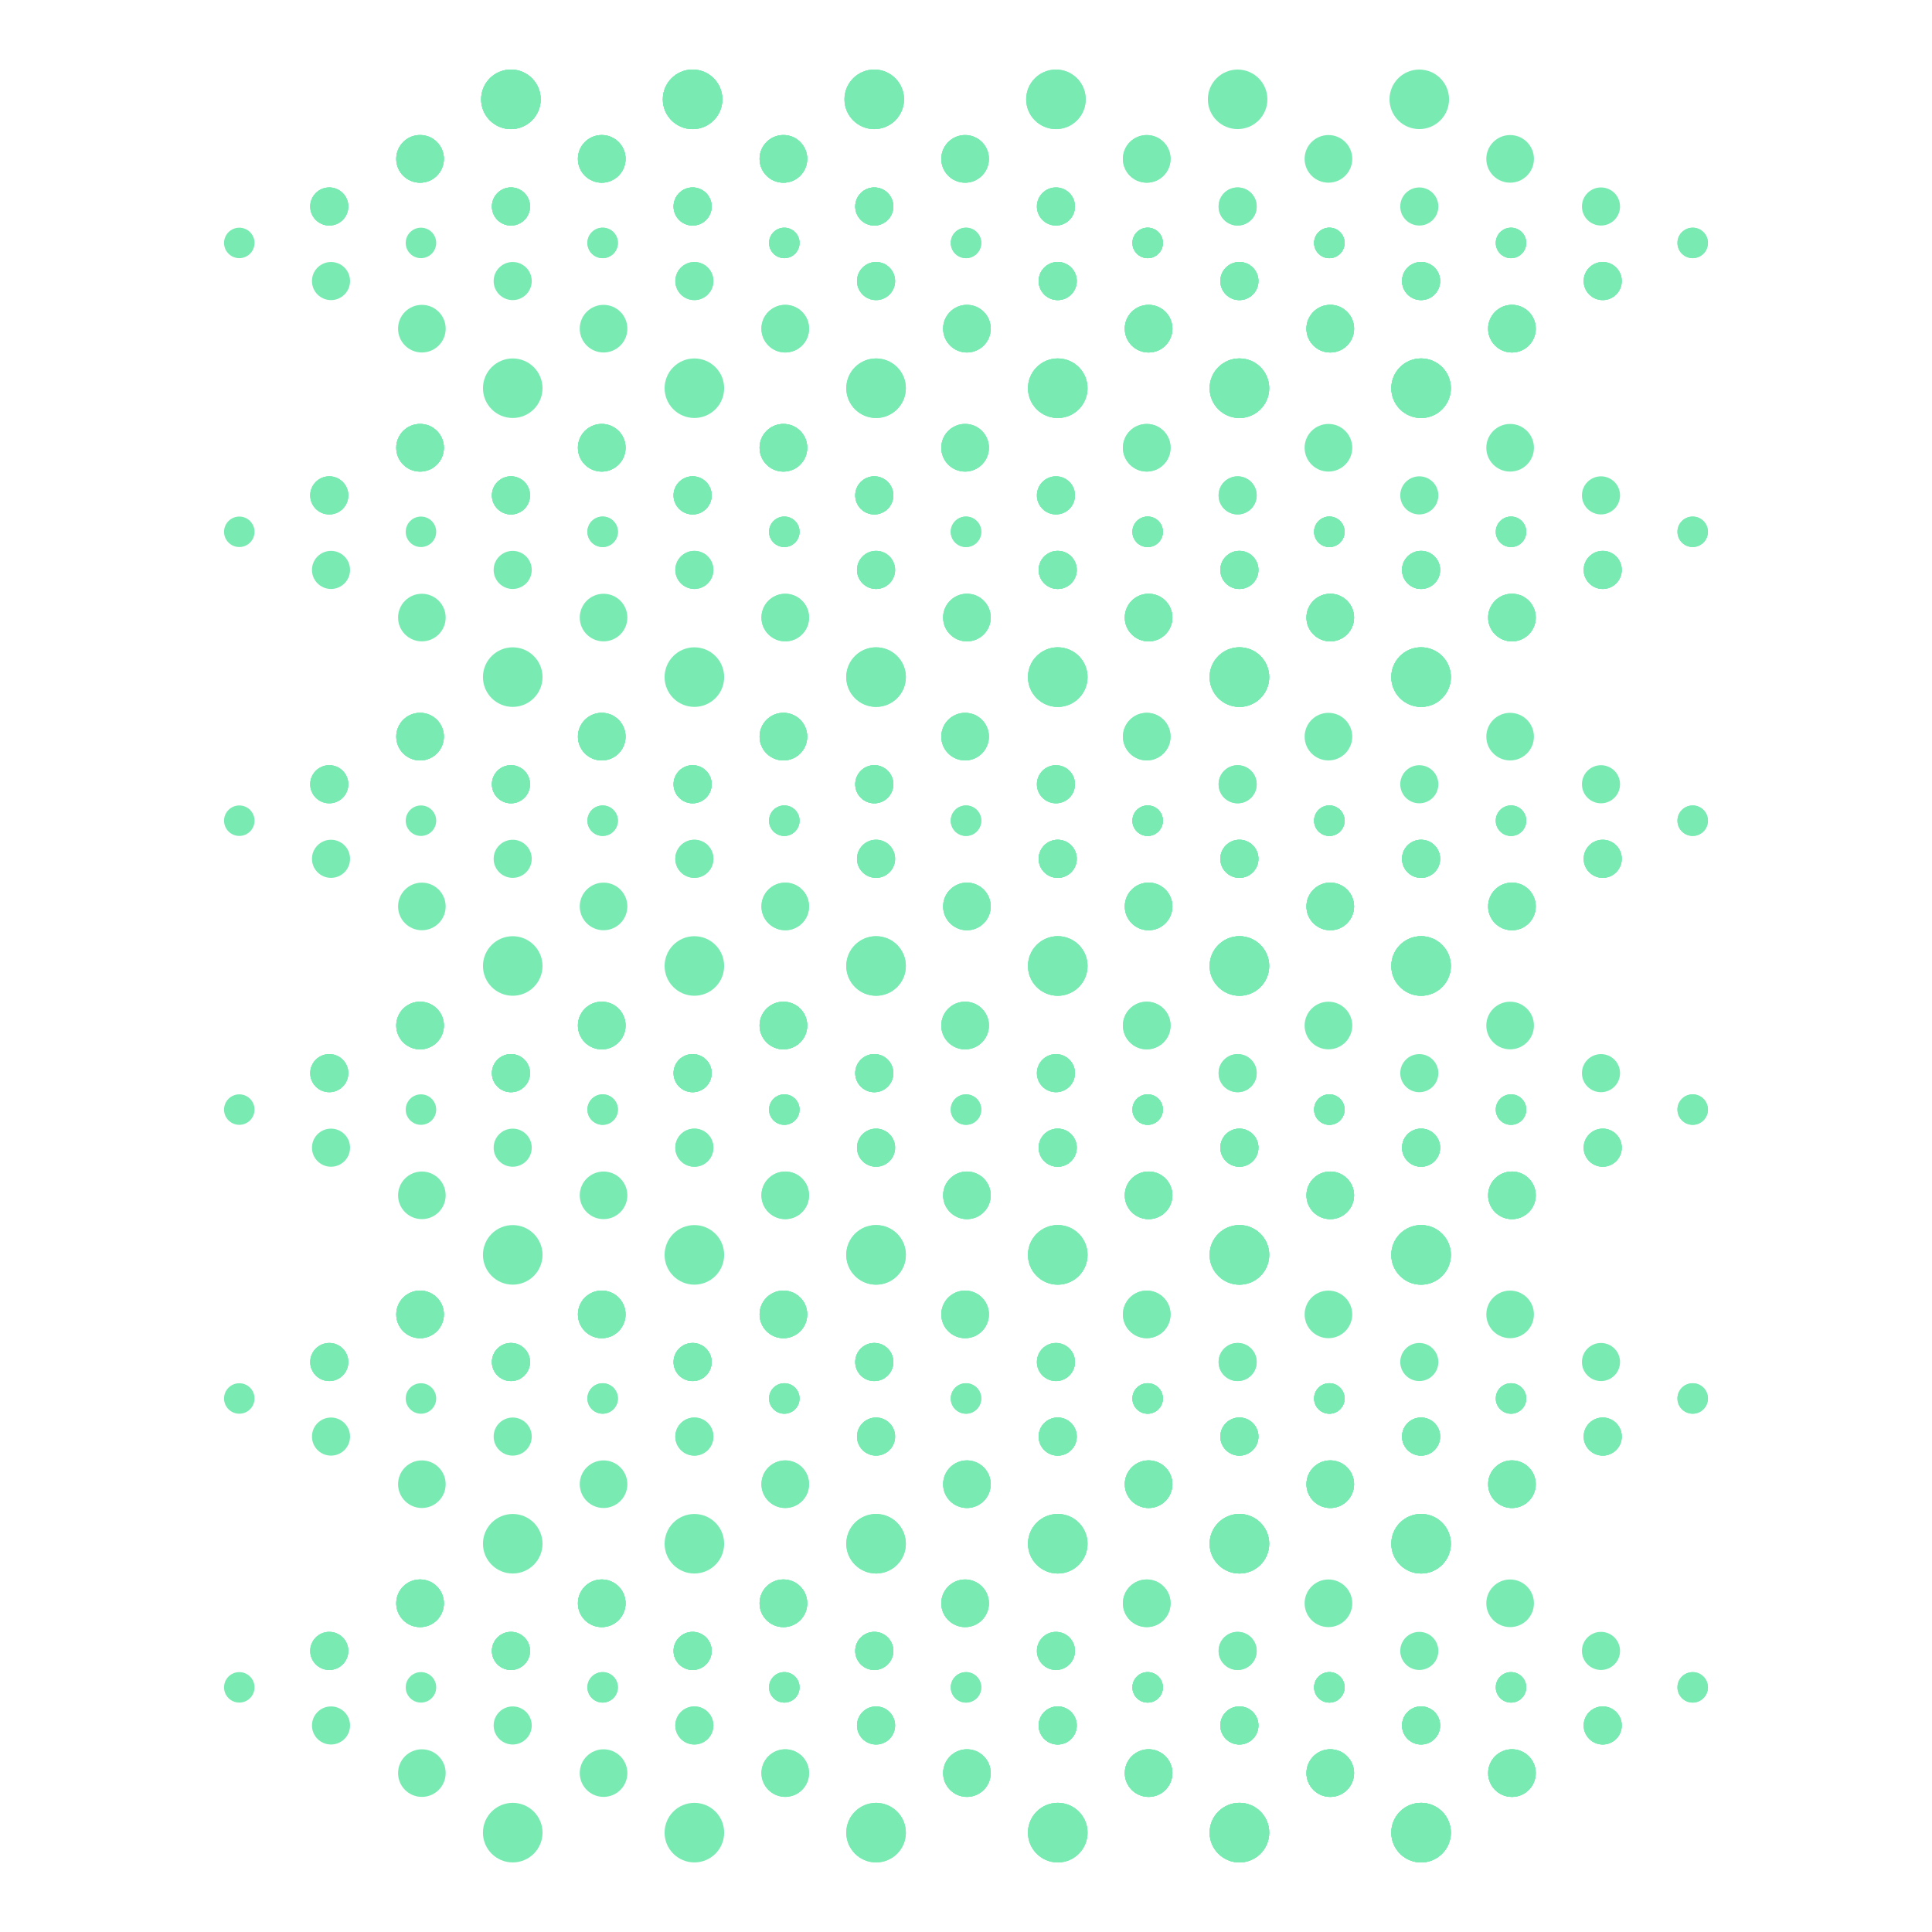 <svg height='100px' width='100px'  fill="#7aeab3" xmlns="http://www.w3.org/2000/svg" xmlns:xlink="http://www.w3.org/1999/xlink" version="1.1" x="0px" y="0px" viewBox="0 0 100 100" enable-background="new 0 0 100 100" xml:space="preserve"><circle cx="35.941" cy="20.094" r="1.541"></circle><circle cx="45.345" cy="20.094" r="1.541"></circle><circle cx="54.749" cy="20.094" r="1.541"></circle><circle cx="64.152" cy="20.094" r="1.541"></circle><circle cx="73.555" cy="20.094" r="1.541"></circle><circle cx="45.345" cy="20.094" r="1.541"></circle><circle cx="54.749" cy="20.094" r="1.541"></circle><circle cx="64.152" cy="20.094" r="1.541"></circle><circle cx="73.555" cy="20.094" r="1.541"></circle><circle cx="54.749" cy="20.094" r="1.541"></circle><circle cx="26.539" cy="20.094" r="1.541"></circle><circle cx="64.152" cy="20.094" r="1.541"></circle><circle cx="73.555" cy="20.094" r="1.541"></circle><circle cx="64.152" cy="20.094" r="1.541"></circle><circle cx="73.555" cy="20.094" r="1.541"></circle><circle cx="31.24" cy="17.012" r="1.233"></circle><circle cx="40.644" cy="17.012" r="1.233"></circle><circle cx="50.048" cy="17.012" r="1.233"></circle><circle cx="59.451" cy="17.012" r="1.233"></circle><circle cx="68.854" cy="17.012" r="1.233"></circle><circle cx="78.258" cy="17.012" r="1.233"></circle><circle cx="40.644" cy="17.012" r="1.233"></circle><circle cx="50.048" cy="17.012" r="1.233"></circle><circle cx="59.451" cy="17.012" r="1.233"></circle><circle cx="68.854" cy="17.012" r="1.233"></circle><circle cx="78.258" cy="17.012" r="1.233"></circle><circle cx="50.048" cy="17.012" r="1.233"></circle><circle cx="21.836" cy="17.012" r="1.233"></circle><circle cx="59.451" cy="17.012" r="1.233"></circle><circle cx="68.854" cy="17.012" r="1.233"></circle><circle cx="78.258" cy="17.012" r="1.233"></circle><circle cx="59.451" cy="17.012" r="1.233"></circle><circle cx="68.854" cy="17.012" r="1.233"></circle><circle cx="78.258" cy="17.012" r="1.233"></circle><circle cx="26.537" cy="14.547" r="0.986"></circle><circle cx="35.94" cy="14.547" r="0.986"></circle><circle cx="45.344" cy="14.547" r="0.986"></circle><circle cx="54.747" cy="14.547" r="0.986"></circle><circle cx="64.15" cy="14.547" r="0.986"></circle><path d="M73.553,13.561c0.547,0,0.988,0.441,0.988,0.986c0,0.544-0.441,0.986-0.988,0.986c-0.543,0-0.984-0.442-0.984-0.986  C72.568,14.001,73.01,13.561,73.553,13.561z"></path><circle cx="35.94" cy="14.547" r="0.986"></circle><circle cx="45.344" cy="14.547" r="0.986"></circle><circle cx="54.747" cy="14.547" r="0.986"></circle><circle cx="64.15" cy="14.547" r="0.986"></circle><path d="M73.553,13.561c0.547,0,0.988,0.441,0.988,0.986c0,0.544-0.441,0.986-0.988,0.986c-0.543,0-0.984-0.442-0.984-0.986  C72.568,14.001,73.01,13.561,73.553,13.561z"></path><circle cx="82.957" cy="14.547" r="0.986"></circle><circle cx="45.344" cy="14.547" r="0.986"></circle><circle cx="17.133" cy="14.547" r="0.986"></circle><circle cx="54.747" cy="14.547" r="0.986"></circle><circle cx="64.15" cy="14.547" r="0.986"></circle><path d="M73.553,13.561c0.547,0,0.988,0.441,0.988,0.986c0,0.544-0.441,0.986-0.988,0.986c-0.543,0-0.984-0.442-0.984-0.986  C72.568,14.001,73.01,13.561,73.553,13.561z"></path><circle cx="82.957" cy="14.547" r="0.986"></circle><circle cx="54.747" cy="14.547" r="0.986"></circle><circle cx="64.15" cy="14.547" r="0.986"></circle><path d="M73.553,13.561c0.547,0,0.988,0.441,0.988,0.986c0,0.544-0.441,0.986-0.988,0.986c-0.543,0-0.984-0.442-0.984-0.986  C72.568,14.001,73.01,13.561,73.553,13.561z"></path><circle cx="82.957" cy="14.547" r="0.986"></circle><circle cx="21.789" cy="12.574" r="0.789"></circle><circle cx="31.193" cy="12.574" r="0.789"></circle><circle cx="40.596" cy="12.574" r="0.789"></circle><circle cx="50" cy="12.574" r="0.789"></circle><circle cx="59.403" cy="12.574" r="0.789"></circle><circle cx="68.807" cy="12.574" r="0.789"></circle><circle cx="31.193" cy="12.574" r="0.789"></circle><circle cx="40.596" cy="12.574" r="0.789"></circle><circle cx="50" cy="12.574" r="0.789"></circle><circle cx="59.403" cy="12.574" r="0.789"></circle><circle cx="68.807" cy="12.574" r="0.789"></circle><circle cx="78.21" cy="12.574" r="0.789"></circle><circle cx="40.596" cy="12.574" r="0.789"></circle><circle cx="12.386" cy="12.574" r="0.789"></circle><circle cx="59.403" cy="12.574" r="0.789"></circle><circle cx="68.807" cy="12.574" r="0.789"></circle><circle cx="78.21" cy="12.574" r="0.789"></circle><circle cx="87.613" cy="12.574" r="0.789"></circle><circle cx="59.403" cy="12.574" r="0.789"></circle><circle cx="68.807" cy="12.574" r="0.789"></circle><circle cx="78.21" cy="12.574" r="0.789"></circle><circle cx="87.613" cy="12.574" r="0.789"></circle><circle cx="64.059" cy="5.141" r="1.541"></circle><circle cx="54.655" cy="5.141" r="1.541"></circle><circle cx="45.251" cy="5.141" r="1.541"></circle><circle cx="35.849" cy="5.141" r="1.541"></circle><circle cx="26.445" cy="5.141" r="1.541"></circle><circle cx="54.655" cy="5.141" r="1.541"></circle><circle cx="45.251" cy="5.141" r="1.541"></circle><circle cx="35.849" cy="5.141" r="1.541"></circle><circle cx="26.445" cy="5.141" r="1.541"></circle><circle cx="45.251" cy="5.141" r="1.541"></circle><circle cx="73.462" cy="5.141" r="1.541"></circle><circle cx="35.849" cy="5.141" r="1.541"></circle><circle cx="26.445" cy="5.141" r="1.541"></circle><circle cx="35.849" cy="5.141" r="1.541"></circle><circle cx="26.445" cy="5.141" r="1.541"></circle><circle cx="68.76" cy="8.223" r="1.233"></circle><circle cx="59.355" cy="8.223" r="1.233"></circle><circle cx="49.953" cy="8.223" r="1.233"></circle><circle cx="40.549" cy="8.223" r="1.233"></circle><circle cx="31.146" cy="8.223" r="1.233"></circle><circle cx="21.743" cy="8.223" r="1.233"></circle><circle cx="59.355" cy="8.223" r="1.233"></circle><circle cx="49.953" cy="8.223" r="1.233"></circle><circle cx="40.549" cy="8.223" r="1.233"></circle><circle cx="31.146" cy="8.223" r="1.233"></circle><circle cx="21.743" cy="8.223" r="1.233"></circle><circle cx="49.953" cy="8.223" r="1.233"></circle><circle cx="78.164" cy="8.223" r="1.233"></circle><circle cx="40.549" cy="8.223" r="1.233"></circle><circle cx="31.146" cy="8.223" r="1.233"></circle><circle cx="21.743" cy="8.223" r="1.233"></circle><circle cx="40.549" cy="8.223" r="1.233"></circle><circle cx="31.146" cy="8.223" r="1.233"></circle><circle cx="21.743" cy="8.223" r="1.233"></circle><circle cx="73.463" cy="10.688" r="0.986"></circle><circle cx="64.06" cy="10.688" r="0.986"></circle><circle cx="54.656" cy="10.688" r="0.986"></circle><circle cx="45.253" cy="10.688" r="0.986"></circle><circle cx="35.85" cy="10.688" r="0.986"></circle><circle cx="26.447" cy="10.688" r="0.986"></circle><circle cx="64.06" cy="10.688" r="0.986"></circle><circle cx="54.656" cy="10.688" r="0.986"></circle><circle cx="45.253" cy="10.688" r="0.986"></circle><circle cx="35.85" cy="10.688" r="0.986"></circle><circle cx="26.447" cy="10.688" r="0.986"></circle><circle cx="17.043" cy="10.688" r="0.986"></circle><circle cx="54.656" cy="10.688" r="0.986"></circle><circle cx="82.867" cy="10.688" r="0.986"></circle><circle cx="45.253" cy="10.688" r="0.986"></circle><circle cx="35.85" cy="10.688" r="0.986"></circle><circle cx="26.447" cy="10.688" r="0.986"></circle><circle cx="17.043" cy="10.688" r="0.986"></circle><circle cx="45.253" cy="10.688" r="0.986"></circle><circle cx="35.85" cy="10.688" r="0.986"></circle><circle cx="26.447" cy="10.688" r="0.986"></circle><circle cx="17.043" cy="10.688" r="0.986"></circle><circle cx="35.941" cy="35.047" r="1.542"></circle><circle cx="45.345" cy="35.047" r="1.542"></circle><circle cx="54.749" cy="35.047" r="1.542"></circle><circle cx="64.152" cy="35.047" r="1.542"></circle><circle cx="73.555" cy="35.047" r="1.542"></circle><circle cx="45.345" cy="35.047" r="1.542"></circle><circle cx="54.749" cy="35.047" r="1.542"></circle><circle cx="64.152" cy="35.047" r="1.542"></circle><circle cx="73.555" cy="35.047" r="1.542"></circle><circle cx="54.749" cy="35.047" r="1.542"></circle><circle cx="26.539" cy="35.047" r="1.542"></circle><circle cx="64.152" cy="35.047" r="1.542"></circle><circle cx="73.555" cy="35.047" r="1.542"></circle><circle cx="64.152" cy="35.047" r="1.542"></circle><circle cx="73.555" cy="35.047" r="1.542"></circle><circle cx="31.24" cy="31.965" r="1.232"></circle><circle cx="40.644" cy="31.965" r="1.232"></circle><circle cx="50.048" cy="31.965" r="1.232"></circle><circle cx="59.451" cy="31.965" r="1.232"></circle><circle cx="68.854" cy="31.965" r="1.232"></circle><circle cx="78.258" cy="31.965" r="1.232"></circle><circle cx="40.644" cy="31.965" r="1.232"></circle><circle cx="50.048" cy="31.965" r="1.232"></circle><circle cx="59.451" cy="31.965" r="1.232"></circle><circle cx="68.854" cy="31.965" r="1.232"></circle><circle cx="78.258" cy="31.965" r="1.232"></circle><circle cx="50.048" cy="31.965" r="1.232"></circle><circle cx="21.836" cy="31.965" r="1.232"></circle><circle cx="59.451" cy="31.965" r="1.232"></circle><circle cx="68.854" cy="31.965" r="1.232"></circle><circle cx="78.258" cy="31.965" r="1.232"></circle><circle cx="59.451" cy="31.965" r="1.232"></circle><circle cx="68.854" cy="31.965" r="1.232"></circle><circle cx="78.258" cy="31.965" r="1.232"></circle><circle cx="26.537" cy="29.499" r="0.986"></circle><circle cx="35.94" cy="29.499" r="0.986"></circle><circle cx="45.344" cy="29.499" r="0.986"></circle><circle cx="54.747" cy="29.499" r="0.986"></circle><circle cx="64.15" cy="29.499" r="0.986"></circle><path d="M73.553,28.513c0.547,0,0.988,0.441,0.988,0.987c0,0.543-0.441,0.985-0.988,0.985c-0.543,0-0.984-0.442-0.984-0.985  C72.568,28.954,73.01,28.513,73.553,28.513z"></path><circle cx="35.94" cy="29.499" r="0.986"></circle><circle cx="45.344" cy="29.499" r="0.986"></circle><circle cx="54.747" cy="29.499" r="0.986"></circle><circle cx="64.15" cy="29.499" r="0.986"></circle><path d="M73.553,28.513c0.547,0,0.988,0.441,0.988,0.987c0,0.543-0.441,0.985-0.988,0.985c-0.543,0-0.984-0.442-0.984-0.985  C72.568,28.954,73.01,28.513,73.553,28.513z"></path><circle cx="82.957" cy="29.499" r="0.986"></circle><circle cx="45.344" cy="29.499" r="0.986"></circle><circle cx="17.133" cy="29.499" r="0.986"></circle><circle cx="54.747" cy="29.499" r="0.986"></circle><circle cx="64.15" cy="29.499" r="0.986"></circle><path d="M73.553,28.513c0.547,0,0.988,0.441,0.988,0.987c0,0.543-0.441,0.985-0.988,0.985c-0.543,0-0.984-0.442-0.984-0.985  C72.568,28.954,73.01,28.513,73.553,28.513z"></path><circle cx="82.957" cy="29.499" r="0.986"></circle><circle cx="54.747" cy="29.499" r="0.986"></circle><circle cx="64.15" cy="29.499" r="0.986"></circle><path d="M73.553,28.513c0.547,0,0.988,0.441,0.988,0.987c0,0.543-0.441,0.985-0.988,0.985c-0.543,0-0.984-0.442-0.984-0.985  C72.568,28.954,73.01,28.513,73.553,28.513z"></path><circle cx="82.957" cy="29.499" r="0.986"></circle><circle cx="21.789" cy="27.526" r="0.789"></circle><circle cx="31.193" cy="27.526" r="0.789"></circle><circle cx="40.596" cy="27.526" r="0.789"></circle><circle cx="50" cy="27.526" r="0.789"></circle><circle cx="59.403" cy="27.526" r="0.789"></circle><circle cx="68.807" cy="27.526" r="0.789"></circle><circle cx="31.193" cy="27.526" r="0.789"></circle><circle cx="40.596" cy="27.526" r="0.789"></circle><circle cx="50" cy="27.526" r="0.789"></circle><circle cx="59.403" cy="27.526" r="0.789"></circle><circle cx="68.807" cy="27.526" r="0.789"></circle><circle cx="78.21" cy="27.526" r="0.789"></circle><circle cx="40.596" cy="27.526" r="0.789"></circle><circle cx="12.386" cy="27.526" r="0.789"></circle><circle cx="59.403" cy="27.526" r="0.789"></circle><circle cx="68.807" cy="27.526" r="0.789"></circle><circle cx="78.21" cy="27.526" r="0.789"></circle><circle cx="87.613" cy="27.526" r="0.789"></circle><circle cx="59.403" cy="27.526" r="0.789"></circle><circle cx="68.807" cy="27.526" r="0.789"></circle><circle cx="78.21" cy="27.526" r="0.789"></circle><circle cx="87.613" cy="27.526" r="0.789"></circle><circle cx="68.76" cy="23.176" r="1.233"></circle><circle cx="59.355" cy="23.176" r="1.233"></circle><circle cx="49.953" cy="23.176" r="1.233"></circle><circle cx="40.549" cy="23.176" r="1.233"></circle><circle cx="31.146" cy="23.176" r="1.233"></circle><circle cx="21.743" cy="23.176" r="1.233"></circle><circle cx="59.355" cy="23.176" r="1.233"></circle><circle cx="49.953" cy="23.176" r="1.233"></circle><circle cx="40.549" cy="23.176" r="1.233"></circle><circle cx="31.146" cy="23.176" r="1.233"></circle><circle cx="21.743" cy="23.176" r="1.233"></circle><circle cx="49.953" cy="23.176" r="1.233"></circle><circle cx="78.164" cy="23.176" r="1.233"></circle><circle cx="40.549" cy="23.176" r="1.233"></circle><circle cx="31.146" cy="23.176" r="1.233"></circle><circle cx="21.743" cy="23.176" r="1.233"></circle><circle cx="40.549" cy="23.176" r="1.233"></circle><circle cx="31.146" cy="23.176" r="1.233"></circle><circle cx="21.743" cy="23.176" r="1.233"></circle><circle cx="73.463" cy="25.641" r="0.986"></circle><circle cx="64.06" cy="25.641" r="0.986"></circle><circle cx="54.656" cy="25.641" r="0.986"></circle><circle cx="45.253" cy="25.641" r="0.986"></circle><circle cx="35.85" cy="25.641" r="0.986"></circle><circle cx="26.447" cy="25.641" r="0.986"></circle><circle cx="64.06" cy="25.641" r="0.986"></circle><circle cx="54.656" cy="25.641" r="0.986"></circle><circle cx="45.253" cy="25.641" r="0.986"></circle><circle cx="35.85" cy="25.641" r="0.986"></circle><circle cx="26.447" cy="25.641" r="0.986"></circle><circle cx="17.043" cy="25.641" r="0.986"></circle><circle cx="54.656" cy="25.641" r="0.986"></circle><circle cx="82.867" cy="25.641" r="0.986"></circle><circle cx="45.253" cy="25.641" r="0.986"></circle><circle cx="35.85" cy="25.641" r="0.986"></circle><circle cx="26.447" cy="25.641" r="0.986"></circle><circle cx="17.043" cy="25.641" r="0.986"></circle><circle cx="45.253" cy="25.641" r="0.986"></circle><circle cx="35.85" cy="25.641" r="0.986"></circle><circle cx="26.447" cy="25.641" r="0.986"></circle><circle cx="17.043" cy="25.641" r="0.986"></circle><circle cx="35.941" cy="49.999" r="1.541"></circle><circle cx="45.345" cy="49.999" r="1.541"></circle><circle cx="54.749" cy="49.999" r="1.541"></circle><circle cx="64.152" cy="49.999" r="1.541"></circle><circle cx="73.555" cy="49.999" r="1.541"></circle><circle cx="45.345" cy="49.999" r="1.541"></circle><circle cx="54.749" cy="49.999" r="1.541"></circle><circle cx="64.152" cy="49.999" r="1.541"></circle><circle cx="73.555" cy="49.999" r="1.541"></circle><circle cx="54.749" cy="49.999" r="1.541"></circle><circle cx="26.539" cy="49.999" r="1.541"></circle><circle cx="64.152" cy="49.999" r="1.541"></circle><circle cx="73.555" cy="49.999" r="1.541"></circle><circle cx="64.152" cy="49.999" r="1.541"></circle><circle cx="73.555" cy="49.999" r="1.541"></circle><circle cx="31.24" cy="46.917" r="1.232"></circle><circle cx="40.644" cy="46.917" r="1.232"></circle><circle cx="50.048" cy="46.917" r="1.232"></circle><circle cx="59.451" cy="46.917" r="1.232"></circle><circle cx="68.854" cy="46.917" r="1.232"></circle><circle cx="78.258" cy="46.917" r="1.232"></circle><circle cx="40.644" cy="46.917" r="1.232"></circle><circle cx="50.048" cy="46.917" r="1.232"></circle><circle cx="59.451" cy="46.917" r="1.232"></circle><circle cx="68.854" cy="46.917" r="1.232"></circle><circle cx="78.258" cy="46.917" r="1.232"></circle><circle cx="50.048" cy="46.917" r="1.232"></circle><circle cx="21.836" cy="46.917" r="1.232"></circle><circle cx="59.451" cy="46.917" r="1.232"></circle><circle cx="68.854" cy="46.917" r="1.232"></circle><circle cx="78.258" cy="46.917" r="1.232"></circle><circle cx="59.451" cy="46.917" r="1.232"></circle><circle cx="68.854" cy="46.917" r="1.232"></circle><circle cx="78.258" cy="46.917" r="1.232"></circle><circle cx="26.537" cy="44.452" r="0.986"></circle><circle cx="35.94" cy="44.452" r="0.986"></circle><circle cx="45.344" cy="44.452" r="0.986"></circle><circle cx="54.747" cy="44.452" r="0.986"></circle><circle cx="64.15" cy="44.452" r="0.986"></circle><path d="M73.553,43.466c0.547,0,0.988,0.441,0.988,0.986c0,0.544-0.441,0.986-0.988,0.986c-0.543,0-0.984-0.442-0.984-0.986  C72.568,43.907,73.01,43.466,73.553,43.466z"></path><circle cx="35.94" cy="44.452" r="0.986"></circle><circle cx="45.344" cy="44.452" r="0.986"></circle><circle cx="54.747" cy="44.452" r="0.986"></circle><circle cx="64.15" cy="44.452" r="0.986"></circle><path d="M73.553,43.466c0.547,0,0.988,0.441,0.988,0.986c0,0.544-0.441,0.986-0.988,0.986c-0.543,0-0.984-0.442-0.984-0.986  C72.568,43.907,73.01,43.466,73.553,43.466z"></path><circle cx="82.957" cy="44.452" r="0.986"></circle><circle cx="45.344" cy="44.452" r="0.986"></circle><circle cx="17.133" cy="44.452" r="0.986"></circle><circle cx="54.747" cy="44.452" r="0.986"></circle><circle cx="64.15" cy="44.452" r="0.986"></circle><path d="M73.553,43.466c0.547,0,0.988,0.441,0.988,0.986c0,0.544-0.441,0.986-0.988,0.986c-0.543,0-0.984-0.442-0.984-0.986  C72.568,43.907,73.01,43.466,73.553,43.466z"></path><circle cx="82.957" cy="44.452" r="0.986"></circle><circle cx="54.747" cy="44.452" r="0.986"></circle><circle cx="64.15" cy="44.452" r="0.986"></circle><path d="M73.553,43.466c0.547,0,0.988,0.441,0.988,0.986c0,0.544-0.441,0.986-0.988,0.986c-0.543,0-0.984-0.442-0.984-0.986  C72.568,43.907,73.01,43.466,73.553,43.466z"></path><circle cx="82.957" cy="44.452" r="0.986"></circle><circle cx="21.789" cy="42.479" r="0.789"></circle><circle cx="31.193" cy="42.479" r="0.789"></circle><circle cx="40.596" cy="42.479" r="0.789"></circle><circle cx="50" cy="42.479" r="0.789"></circle><circle cx="59.403" cy="42.479" r="0.789"></circle><circle cx="68.807" cy="42.479" r="0.789"></circle><circle cx="31.193" cy="42.479" r="0.789"></circle><circle cx="40.596" cy="42.479" r="0.789"></circle><circle cx="50" cy="42.479" r="0.789"></circle><circle cx="59.403" cy="42.479" r="0.789"></circle><circle cx="68.807" cy="42.479" r="0.789"></circle><circle cx="78.21" cy="42.479" r="0.789"></circle><circle cx="40.596" cy="42.479" r="0.789"></circle><circle cx="12.386" cy="42.479" r="0.789"></circle><circle cx="59.403" cy="42.479" r="0.789"></circle><circle cx="68.807" cy="42.479" r="0.789"></circle><circle cx="78.21" cy="42.479" r="0.789"></circle><circle cx="87.613" cy="42.479" r="0.789"></circle><circle cx="59.403" cy="42.479" r="0.789"></circle><circle cx="68.807" cy="42.479" r="0.789"></circle><circle cx="78.21" cy="42.479" r="0.789"></circle><circle cx="87.613" cy="42.479" r="0.789"></circle><circle cx="68.76" cy="38.128" r="1.232"></circle><circle cx="59.355" cy="38.128" r="1.232"></circle><circle cx="49.953" cy="38.128" r="1.232"></circle><circle cx="40.549" cy="38.128" r="1.232"></circle><circle cx="31.146" cy="38.128" r="1.232"></circle><circle cx="21.743" cy="38.128" r="1.232"></circle><circle cx="59.355" cy="38.128" r="1.232"></circle><circle cx="49.953" cy="38.128" r="1.232"></circle><circle cx="40.549" cy="38.128" r="1.232"></circle><circle cx="31.146" cy="38.128" r="1.232"></circle><circle cx="21.743" cy="38.128" r="1.232"></circle><circle cx="49.953" cy="38.128" r="1.232"></circle><circle cx="78.164" cy="38.128" r="1.232"></circle><circle cx="40.549" cy="38.128" r="1.232"></circle><circle cx="31.146" cy="38.128" r="1.232"></circle><circle cx="21.743" cy="38.128" r="1.232"></circle><circle cx="40.549" cy="38.128" r="1.232"></circle><circle cx="31.146" cy="38.128" r="1.232"></circle><circle cx="21.743" cy="38.128" r="1.232"></circle><circle cx="73.463" cy="40.593" r="0.986"></circle><circle cx="64.06" cy="40.593" r="0.986"></circle><circle cx="54.656" cy="40.593" r="0.986"></circle><circle cx="45.253" cy="40.593" r="0.986"></circle><circle cx="35.85" cy="40.593" r="0.986"></circle><circle cx="26.447" cy="40.593" r="0.986"></circle><circle cx="64.06" cy="40.593" r="0.986"></circle><circle cx="54.656" cy="40.593" r="0.986"></circle><circle cx="45.253" cy="40.593" r="0.986"></circle><circle cx="35.85" cy="40.593" r="0.986"></circle><circle cx="26.447" cy="40.593" r="0.986"></circle><circle cx="17.043" cy="40.593" r="0.986"></circle><circle cx="54.656" cy="40.593" r="0.986"></circle><circle cx="82.867" cy="40.593" r="0.986"></circle><circle cx="45.253" cy="40.593" r="0.986"></circle><circle cx="35.85" cy="40.593" r="0.986"></circle><circle cx="26.447" cy="40.593" r="0.986"></circle><circle cx="17.043" cy="40.593" r="0.986"></circle><circle cx="45.253" cy="40.593" r="0.986"></circle><circle cx="35.85" cy="40.593" r="0.986"></circle><circle cx="26.447" cy="40.593" r="0.986"></circle><circle cx="17.043" cy="40.593" r="0.986"></circle><circle cx="35.941" cy="64.952" r="1.542"></circle><circle cx="45.345" cy="64.952" r="1.542"></circle><circle cx="54.749" cy="64.952" r="1.542"></circle><circle cx="64.152" cy="64.952" r="1.542"></circle><circle cx="73.555" cy="64.952" r="1.542"></circle><circle cx="45.345" cy="64.952" r="1.542"></circle><circle cx="54.749" cy="64.952" r="1.542"></circle><circle cx="64.152" cy="64.952" r="1.542"></circle><circle cx="73.555" cy="64.952" r="1.542"></circle><circle cx="54.749" cy="64.952" r="1.542"></circle><circle cx="26.539" cy="64.952" r="1.542"></circle><circle cx="64.152" cy="64.952" r="1.542"></circle><circle cx="73.555" cy="64.952" r="1.542"></circle><circle cx="64.152" cy="64.952" r="1.542"></circle><circle cx="73.555" cy="64.952" r="1.542"></circle><circle cx="31.24" cy="61.87" r="1.232"></circle><circle cx="40.644" cy="61.87" r="1.232"></circle><circle cx="50.048" cy="61.87" r="1.232"></circle><circle cx="59.451" cy="61.87" r="1.232"></circle><circle cx="68.854" cy="61.87" r="1.232"></circle><circle cx="78.258" cy="61.87" r="1.232"></circle><circle cx="40.644" cy="61.87" r="1.232"></circle><circle cx="50.048" cy="61.87" r="1.232"></circle><circle cx="59.451" cy="61.87" r="1.232"></circle><circle cx="68.854" cy="61.87" r="1.232"></circle><circle cx="78.258" cy="61.87" r="1.232"></circle><circle cx="50.048" cy="61.87" r="1.232"></circle><circle cx="21.836" cy="61.87" r="1.232"></circle><circle cx="59.451" cy="61.87" r="1.232"></circle><circle cx="68.854" cy="61.87" r="1.232"></circle><circle cx="78.258" cy="61.87" r="1.232"></circle><circle cx="59.451" cy="61.87" r="1.232"></circle><circle cx="68.854" cy="61.87" r="1.232"></circle><circle cx="78.258" cy="61.87" r="1.232"></circle><circle cx="26.537" cy="59.404" r="0.986"></circle><circle cx="35.94" cy="59.404" r="0.986"></circle><circle cx="45.344" cy="59.404" r="0.986"></circle><circle cx="54.747" cy="59.404" r="0.986"></circle><circle cx="64.15" cy="59.404" r="0.986"></circle><path d="M73.553,58.418c0.547,0,0.988,0.441,0.988,0.987c0,0.543-0.441,0.985-0.988,0.985c-0.543,0-0.984-0.442-0.984-0.985  C72.568,58.859,73.01,58.418,73.553,58.418z"></path><circle cx="35.94" cy="59.404" r="0.986"></circle><circle cx="45.344" cy="59.404" r="0.986"></circle><circle cx="54.747" cy="59.404" r="0.986"></circle><circle cx="64.15" cy="59.404" r="0.986"></circle><path d="M73.553,58.418c0.547,0,0.988,0.441,0.988,0.987c0,0.543-0.441,0.985-0.988,0.985c-0.543,0-0.984-0.442-0.984-0.985  C72.568,58.859,73.01,58.418,73.553,58.418z"></path><circle cx="82.957" cy="59.404" r="0.986"></circle><circle cx="45.344" cy="59.404" r="0.986"></circle><circle cx="17.133" cy="59.404" r="0.986"></circle><circle cx="54.747" cy="59.404" r="0.986"></circle><circle cx="64.15" cy="59.404" r="0.986"></circle><path d="M73.553,58.418c0.547,0,0.988,0.441,0.988,0.987c0,0.543-0.441,0.985-0.988,0.985c-0.543,0-0.984-0.442-0.984-0.985  C72.568,58.859,73.01,58.418,73.553,58.418z"></path><circle cx="82.957" cy="59.404" r="0.986"></circle><circle cx="54.747" cy="59.404" r="0.986"></circle><circle cx="64.15" cy="59.404" r="0.986"></circle><path d="M73.553,58.418c0.547,0,0.988,0.441,0.988,0.987c0,0.543-0.441,0.985-0.988,0.985c-0.543,0-0.984-0.442-0.984-0.985  C72.568,58.859,73.01,58.418,73.553,58.418z"></path><circle cx="82.957" cy="59.404" r="0.986"></circle><circle cx="21.789" cy="57.432" r="0.789"></circle><circle cx="31.193" cy="57.432" r="0.789"></circle><circle cx="40.596" cy="57.432" r="0.789"></circle><circle cx="50" cy="57.432" r="0.789"></circle><circle cx="59.403" cy="57.432" r="0.789"></circle><circle cx="68.807" cy="57.432" r="0.789"></circle><circle cx="31.193" cy="57.432" r="0.789"></circle><circle cx="40.596" cy="57.432" r="0.789"></circle><circle cx="50" cy="57.432" r="0.789"></circle><circle cx="59.403" cy="57.432" r="0.789"></circle><circle cx="68.807" cy="57.432" r="0.789"></circle><circle cx="78.21" cy="57.432" r="0.789"></circle><circle cx="40.596" cy="57.432" r="0.789"></circle><circle cx="12.386" cy="57.432" r="0.789"></circle><circle cx="59.403" cy="57.432" r="0.789"></circle><circle cx="68.807" cy="57.432" r="0.789"></circle><circle cx="78.21" cy="57.432" r="0.789"></circle><circle cx="87.613" cy="57.432" r="0.789"></circle><circle cx="59.403" cy="57.432" r="0.789"></circle><circle cx="68.807" cy="57.432" r="0.789"></circle><circle cx="78.21" cy="57.432" r="0.789"></circle><circle cx="87.613" cy="57.432" r="0.789"></circle><circle cx="68.76" cy="53.081" r="1.233"></circle><circle cx="59.355" cy="53.081" r="1.233"></circle><circle cx="49.953" cy="53.081" r="1.233"></circle><circle cx="40.549" cy="53.081" r="1.233"></circle><circle cx="31.146" cy="53.081" r="1.233"></circle><circle cx="21.743" cy="53.081" r="1.233"></circle><circle cx="59.355" cy="53.081" r="1.233"></circle><circle cx="49.953" cy="53.081" r="1.233"></circle><circle cx="40.549" cy="53.081" r="1.233"></circle><circle cx="31.146" cy="53.081" r="1.233"></circle><circle cx="21.743" cy="53.081" r="1.233"></circle><circle cx="49.953" cy="53.081" r="1.233"></circle><circle cx="78.164" cy="53.081" r="1.233"></circle><circle cx="40.549" cy="53.081" r="1.233"></circle><circle cx="31.146" cy="53.081" r="1.233"></circle><circle cx="21.743" cy="53.081" r="1.233"></circle><circle cx="40.549" cy="53.081" r="1.233"></circle><circle cx="31.146" cy="53.081" r="1.233"></circle><circle cx="21.743" cy="53.081" r="1.233"></circle><circle cx="73.463" cy="55.546" r="0.986"></circle><circle cx="64.06" cy="55.546" r="0.986"></circle><circle cx="54.656" cy="55.546" r="0.986"></circle><circle cx="45.253" cy="55.546" r="0.986"></circle><circle cx="35.85" cy="55.546" r="0.986"></circle><circle cx="26.447" cy="55.546" r="0.986"></circle><circle cx="64.06" cy="55.546" r="0.986"></circle><circle cx="54.656" cy="55.546" r="0.986"></circle><circle cx="45.253" cy="55.546" r="0.986"></circle><circle cx="35.85" cy="55.546" r="0.986"></circle><circle cx="26.447" cy="55.546" r="0.986"></circle><circle cx="17.043" cy="55.546" r="0.986"></circle><circle cx="54.656" cy="55.546" r="0.986"></circle><circle cx="82.867" cy="55.546" r="0.986"></circle><circle cx="45.253" cy="55.546" r="0.986"></circle><circle cx="35.85" cy="55.546" r="0.986"></circle><circle cx="26.447" cy="55.546" r="0.986"></circle><circle cx="17.043" cy="55.546" r="0.986"></circle><circle cx="45.253" cy="55.546" r="0.986"></circle><circle cx="35.85" cy="55.546" r="0.986"></circle><circle cx="26.447" cy="55.546" r="0.986"></circle><circle cx="17.043" cy="55.546" r="0.986"></circle><circle cx="35.941" cy="79.904" r="1.541"></circle><circle cx="45.345" cy="79.904" r="1.541"></circle><circle cx="54.749" cy="79.904" r="1.541"></circle><circle cx="64.152" cy="79.904" r="1.541"></circle><circle cx="73.555" cy="79.904" r="1.541"></circle><circle cx="45.345" cy="79.904" r="1.541"></circle><circle cx="54.749" cy="79.904" r="1.541"></circle><circle cx="64.152" cy="79.904" r="1.541"></circle><circle cx="73.555" cy="79.904" r="1.541"></circle><circle cx="54.749" cy="79.904" r="1.541"></circle><circle cx="26.539" cy="79.904" r="1.541"></circle><circle cx="64.152" cy="79.904" r="1.541"></circle><circle cx="73.555" cy="79.904" r="1.541"></circle><circle cx="64.152" cy="79.904" r="1.541"></circle><circle cx="73.555" cy="79.904" r="1.541"></circle><circle cx="31.24" cy="76.822" r="1.232"></circle><circle cx="40.644" cy="76.822" r="1.232"></circle><circle cx="50.048" cy="76.822" r="1.232"></circle><circle cx="59.451" cy="76.822" r="1.232"></circle><circle cx="68.854" cy="76.822" r="1.232"></circle><circle cx="78.258" cy="76.822" r="1.232"></circle><circle cx="40.644" cy="76.822" r="1.232"></circle><circle cx="50.048" cy="76.822" r="1.232"></circle><circle cx="59.451" cy="76.822" r="1.232"></circle><circle cx="68.854" cy="76.822" r="1.232"></circle><circle cx="78.258" cy="76.822" r="1.232"></circle><circle cx="50.048" cy="76.822" r="1.232"></circle><circle cx="21.836" cy="76.822" r="1.232"></circle><circle cx="59.451" cy="76.822" r="1.232"></circle><circle cx="68.854" cy="76.822" r="1.232"></circle><circle cx="78.258" cy="76.822" r="1.232"></circle><circle cx="59.451" cy="76.822" r="1.232"></circle><circle cx="68.854" cy="76.822" r="1.232"></circle><circle cx="78.258" cy="76.822" r="1.232"></circle><circle cx="26.537" cy="74.357" r="0.986"></circle><circle cx="35.94" cy="74.357" r="0.986"></circle><circle cx="45.344" cy="74.357" r="0.986"></circle><circle cx="54.747" cy="74.357" r="0.986"></circle><circle cx="64.15" cy="74.357" r="0.986"></circle><path d="M73.553,73.371c0.547,0,0.988,0.441,0.988,0.986c0,0.544-0.441,0.986-0.988,0.986c-0.543,0-0.984-0.442-0.984-0.986  C72.568,73.812,73.01,73.371,73.553,73.371z"></path><circle cx="35.94" cy="74.357" r="0.986"></circle><circle cx="45.344" cy="74.357" r="0.986"></circle><circle cx="54.747" cy="74.357" r="0.986"></circle><circle cx="64.15" cy="74.357" r="0.986"></circle><path d="M73.553,73.371c0.547,0,0.988,0.441,0.988,0.986c0,0.544-0.441,0.986-0.988,0.986c-0.543,0-0.984-0.442-0.984-0.986  C72.568,73.812,73.01,73.371,73.553,73.371z"></path><circle cx="82.957" cy="74.357" r="0.986"></circle><circle cx="45.344" cy="74.357" r="0.986"></circle><circle cx="17.133" cy="74.357" r="0.986"></circle><circle cx="54.747" cy="74.357" r="0.986"></circle><circle cx="64.15" cy="74.357" r="0.986"></circle><path d="M73.553,73.371c0.547,0,0.988,0.441,0.988,0.986c0,0.544-0.441,0.986-0.988,0.986c-0.543,0-0.984-0.442-0.984-0.986  C72.568,73.812,73.01,73.371,73.553,73.371z"></path><circle cx="82.957" cy="74.357" r="0.986"></circle><circle cx="54.747" cy="74.357" r="0.986"></circle><circle cx="64.15" cy="74.357" r="0.986"></circle><path d="M73.553,73.371c0.547,0,0.988,0.441,0.988,0.986c0,0.544-0.441,0.986-0.988,0.986c-0.543,0-0.984-0.442-0.984-0.986  C72.568,73.812,73.01,73.371,73.553,73.371z"></path><circle cx="82.957" cy="74.357" r="0.986"></circle><circle cx="21.789" cy="72.385" r="0.789"></circle><circle cx="31.193" cy="72.385" r="0.789"></circle><circle cx="40.596" cy="72.385" r="0.789"></circle><circle cx="50" cy="72.385" r="0.789"></circle><circle cx="59.403" cy="72.385" r="0.789"></circle><circle cx="68.807" cy="72.385" r="0.789"></circle><circle cx="31.193" cy="72.385" r="0.789"></circle><circle cx="40.596" cy="72.385" r="0.789"></circle><circle cx="50" cy="72.385" r="0.789"></circle><circle cx="59.403" cy="72.385" r="0.789"></circle><circle cx="68.807" cy="72.385" r="0.789"></circle><circle cx="78.21" cy="72.385" r="0.789"></circle><circle cx="40.596" cy="72.385" r="0.789"></circle><circle cx="12.386" cy="72.385" r="0.789"></circle><circle cx="59.403" cy="72.385" r="0.789"></circle><circle cx="68.807" cy="72.385" r="0.789"></circle><circle cx="78.21" cy="72.385" r="0.789"></circle><circle cx="87.613" cy="72.385" r="0.789"></circle><circle cx="59.403" cy="72.385" r="0.789"></circle><circle cx="68.807" cy="72.385" r="0.789"></circle><circle cx="78.21" cy="72.385" r="0.789"></circle><circle cx="87.613" cy="72.385" r="0.789"></circle><circle cx="68.76" cy="68.033" r="1.232"></circle><circle cx="59.355" cy="68.033" r="1.232"></circle><circle cx="49.953" cy="68.033" r="1.232"></circle><circle cx="40.549" cy="68.033" r="1.232"></circle><circle cx="31.146" cy="68.033" r="1.232"></circle><circle cx="21.743" cy="68.033" r="1.232"></circle><circle cx="59.355" cy="68.033" r="1.232"></circle><circle cx="49.953" cy="68.033" r="1.232"></circle><circle cx="40.549" cy="68.033" r="1.232"></circle><circle cx="31.146" cy="68.033" r="1.232"></circle><circle cx="21.743" cy="68.033" r="1.232"></circle><circle cx="49.953" cy="68.033" r="1.232"></circle><circle cx="78.164" cy="68.033" r="1.232"></circle><circle cx="40.549" cy="68.033" r="1.232"></circle><circle cx="31.146" cy="68.033" r="1.232"></circle><circle cx="21.743" cy="68.033" r="1.232"></circle><circle cx="40.549" cy="68.033" r="1.232"></circle><circle cx="31.146" cy="68.033" r="1.232"></circle><circle cx="21.743" cy="68.033" r="1.232"></circle><circle cx="73.463" cy="70.498" r="0.986"></circle><circle cx="64.06" cy="70.498" r="0.986"></circle><circle cx="54.656" cy="70.498" r="0.986"></circle><circle cx="45.253" cy="70.498" r="0.986"></circle><circle cx="35.85" cy="70.498" r="0.986"></circle><circle cx="26.447" cy="70.498" r="0.986"></circle><circle cx="64.06" cy="70.498" r="0.986"></circle><circle cx="54.656" cy="70.498" r="0.986"></circle><circle cx="45.253" cy="70.498" r="0.986"></circle><circle cx="35.85" cy="70.498" r="0.986"></circle><circle cx="26.447" cy="70.498" r="0.986"></circle><circle cx="17.043" cy="70.498" r="0.986"></circle><circle cx="54.656" cy="70.498" r="0.986"></circle><circle cx="82.867" cy="70.498" r="0.986"></circle><circle cx="45.253" cy="70.498" r="0.986"></circle><circle cx="35.85" cy="70.498" r="0.986"></circle><circle cx="26.447" cy="70.498" r="0.986"></circle><circle cx="17.043" cy="70.498" r="0.986"></circle><circle cx="45.253" cy="70.498" r="0.986"></circle><circle cx="35.85" cy="70.498" r="0.986"></circle><circle cx="26.447" cy="70.498" r="0.986"></circle><circle cx="17.043" cy="70.498" r="0.986"></circle><circle cx="35.941" cy="94.857" r="1.542"></circle><circle cx="45.345" cy="94.857" r="1.542"></circle><circle cx="54.749" cy="94.857" r="1.542"></circle><circle cx="64.152" cy="94.857" r="1.542"></circle><circle cx="73.555" cy="94.857" r="1.542"></circle><circle cx="45.345" cy="94.857" r="1.542"></circle><circle cx="54.749" cy="94.857" r="1.542"></circle><circle cx="64.152" cy="94.857" r="1.542"></circle><circle cx="73.555" cy="94.857" r="1.542"></circle><circle cx="54.749" cy="94.857" r="1.542"></circle><circle cx="26.539" cy="94.857" r="1.542"></circle><circle cx="64.152" cy="94.857" r="1.542"></circle><circle cx="73.555" cy="94.857" r="1.542"></circle><circle cx="64.152" cy="94.857" r="1.542"></circle><circle cx="73.555" cy="94.857" r="1.542"></circle><circle cx="31.24" cy="91.775" r="1.232"></circle><circle cx="40.644" cy="91.775" r="1.232"></circle><circle cx="50.048" cy="91.775" r="1.232"></circle><circle cx="59.451" cy="91.775" r="1.232"></circle><circle cx="68.854" cy="91.775" r="1.232"></circle><circle cx="78.258" cy="91.775" r="1.232"></circle><circle cx="40.644" cy="91.775" r="1.232"></circle><circle cx="50.048" cy="91.775" r="1.232"></circle><circle cx="59.451" cy="91.775" r="1.232"></circle><circle cx="68.854" cy="91.775" r="1.232"></circle><circle cx="78.258" cy="91.775" r="1.232"></circle><circle cx="50.048" cy="91.775" r="1.232"></circle><circle cx="21.836" cy="91.775" r="1.232"></circle><circle cx="59.451" cy="91.775" r="1.232"></circle><circle cx="68.854" cy="91.775" r="1.232"></circle><circle cx="78.258" cy="91.775" r="1.232"></circle><circle cx="59.451" cy="91.775" r="1.232"></circle><circle cx="68.854" cy="91.775" r="1.232"></circle><circle cx="78.258" cy="91.775" r="1.232"></circle><circle cx="26.537" cy="89.31" r="0.986"></circle><circle cx="35.94" cy="89.31" r="0.986"></circle><circle cx="45.344" cy="89.31" r="0.986"></circle><circle cx="54.747" cy="89.31" r="0.986"></circle><circle cx="64.15" cy="89.31" r="0.986"></circle><path d="M73.553,88.323c0.547,0,0.988,0.441,0.988,0.987c0,0.543-0.441,0.985-0.988,0.985c-0.543,0-0.984-0.442-0.984-0.985  C72.568,88.765,73.01,88.323,73.553,88.323z"></path><circle cx="35.94" cy="89.31" r="0.986"></circle><circle cx="45.344" cy="89.31" r="0.986"></circle><circle cx="54.747" cy="89.31" r="0.986"></circle><circle cx="64.15" cy="89.31" r="0.986"></circle><path d="M73.553,88.323c0.547,0,0.988,0.441,0.988,0.987c0,0.543-0.441,0.985-0.988,0.985c-0.543,0-0.984-0.442-0.984-0.985  C72.568,88.765,73.01,88.323,73.553,88.323z"></path><circle cx="82.957" cy="89.31" r="0.986"></circle><circle cx="45.344" cy="89.31" r="0.986"></circle><circle cx="17.133" cy="89.31" r="0.986"></circle><circle cx="54.747" cy="89.31" r="0.986"></circle><circle cx="64.15" cy="89.31" r="0.986"></circle><path d="M73.553,88.323c0.547,0,0.988,0.441,0.988,0.987c0,0.543-0.441,0.985-0.988,0.985c-0.543,0-0.984-0.442-0.984-0.985  C72.568,88.765,73.01,88.323,73.553,88.323z"></path><circle cx="82.957" cy="89.31" r="0.986"></circle><circle cx="54.747" cy="89.31" r="0.986"></circle><circle cx="64.15" cy="89.31" r="0.986"></circle><path d="M73.553,88.323c0.547,0,0.988,0.441,0.988,0.987c0,0.543-0.441,0.985-0.988,0.985c-0.543,0-0.984-0.442-0.984-0.985  C72.568,88.765,73.01,88.323,73.553,88.323z"></path><circle cx="82.957" cy="89.31" r="0.986"></circle><circle cx="21.789" cy="87.337" r="0.789"></circle><circle cx="31.193" cy="87.337" r="0.789"></circle><circle cx="40.596" cy="87.337" r="0.789"></circle><circle cx="50" cy="87.337" r="0.789"></circle><circle cx="59.403" cy="87.337" r="0.789"></circle><circle cx="68.807" cy="87.337" r="0.789"></circle><circle cx="31.193" cy="87.337" r="0.789"></circle><circle cx="40.596" cy="87.337" r="0.789"></circle><circle cx="50" cy="87.337" r="0.789"></circle><circle cx="59.403" cy="87.337" r="0.789"></circle><circle cx="68.807" cy="87.337" r="0.789"></circle><circle cx="78.21" cy="87.337" r="0.789"></circle><circle cx="40.596" cy="87.337" r="0.789"></circle><circle cx="12.386" cy="87.337" r="0.789"></circle><circle cx="59.403" cy="87.337" r="0.789"></circle><circle cx="68.807" cy="87.337" r="0.789"></circle><circle cx="78.21" cy="87.337" r="0.789"></circle><circle cx="87.613" cy="87.337" r="0.789"></circle><circle cx="59.403" cy="87.337" r="0.789"></circle><circle cx="68.807" cy="87.337" r="0.789"></circle><circle cx="78.21" cy="87.337" r="0.789"></circle><circle cx="87.613" cy="87.337" r="0.789"></circle><circle cx="68.76" cy="82.986" r="1.233"></circle><circle cx="59.355" cy="82.986" r="1.233"></circle><circle cx="49.953" cy="82.986" r="1.233"></circle><circle cx="40.549" cy="82.986" r="1.233"></circle><circle cx="31.146" cy="82.986" r="1.233"></circle><circle cx="21.743" cy="82.986" r="1.233"></circle><circle cx="59.355" cy="82.986" r="1.233"></circle><circle cx="49.953" cy="82.986" r="1.233"></circle><circle cx="40.549" cy="82.986" r="1.233"></circle><circle cx="31.146" cy="82.986" r="1.233"></circle><circle cx="21.743" cy="82.986" r="1.233"></circle><circle cx="49.953" cy="82.986" r="1.233"></circle><circle cx="78.164" cy="82.986" r="1.233"></circle><circle cx="40.549" cy="82.986" r="1.233"></circle><circle cx="31.146" cy="82.986" r="1.233"></circle><circle cx="21.743" cy="82.986" r="1.233"></circle><circle cx="40.549" cy="82.986" r="1.233"></circle><circle cx="31.146" cy="82.986" r="1.233"></circle><circle cx="21.743" cy="82.986" r="1.233"></circle><circle cx="73.463" cy="85.451" r="0.986"></circle><circle cx="64.06" cy="85.451" r="0.986"></circle><circle cx="54.656" cy="85.451" r="0.986"></circle><circle cx="45.253" cy="85.451" r="0.986"></circle><circle cx="35.85" cy="85.451" r="0.986"></circle><circle cx="26.447" cy="85.451" r="0.986"></circle><circle cx="64.06" cy="85.451" r="0.986"></circle><circle cx="54.656" cy="85.451" r="0.986"></circle><circle cx="45.253" cy="85.451" r="0.986"></circle><circle cx="35.85" cy="85.451" r="0.986"></circle><circle cx="26.447" cy="85.451" r="0.986"></circle><circle cx="17.043" cy="85.451" r="0.986"></circle><circle cx="54.656" cy="85.451" r="0.986"></circle><circle cx="82.867" cy="85.451" r="0.986"></circle><circle cx="45.253" cy="85.451" r="0.986"></circle><circle cx="35.85" cy="85.451" r="0.986"></circle><circle cx="26.447" cy="85.451" r="0.986"></circle><circle cx="17.043" cy="85.451" r="0.986"></circle><circle cx="45.253" cy="85.451" r="0.986"></circle><circle cx="35.85" cy="85.451" r="0.986"></circle><circle cx="26.447" cy="85.451" r="0.986"></circle><circle cx="17.043" cy="85.451" r="0.986"></circle></svg>